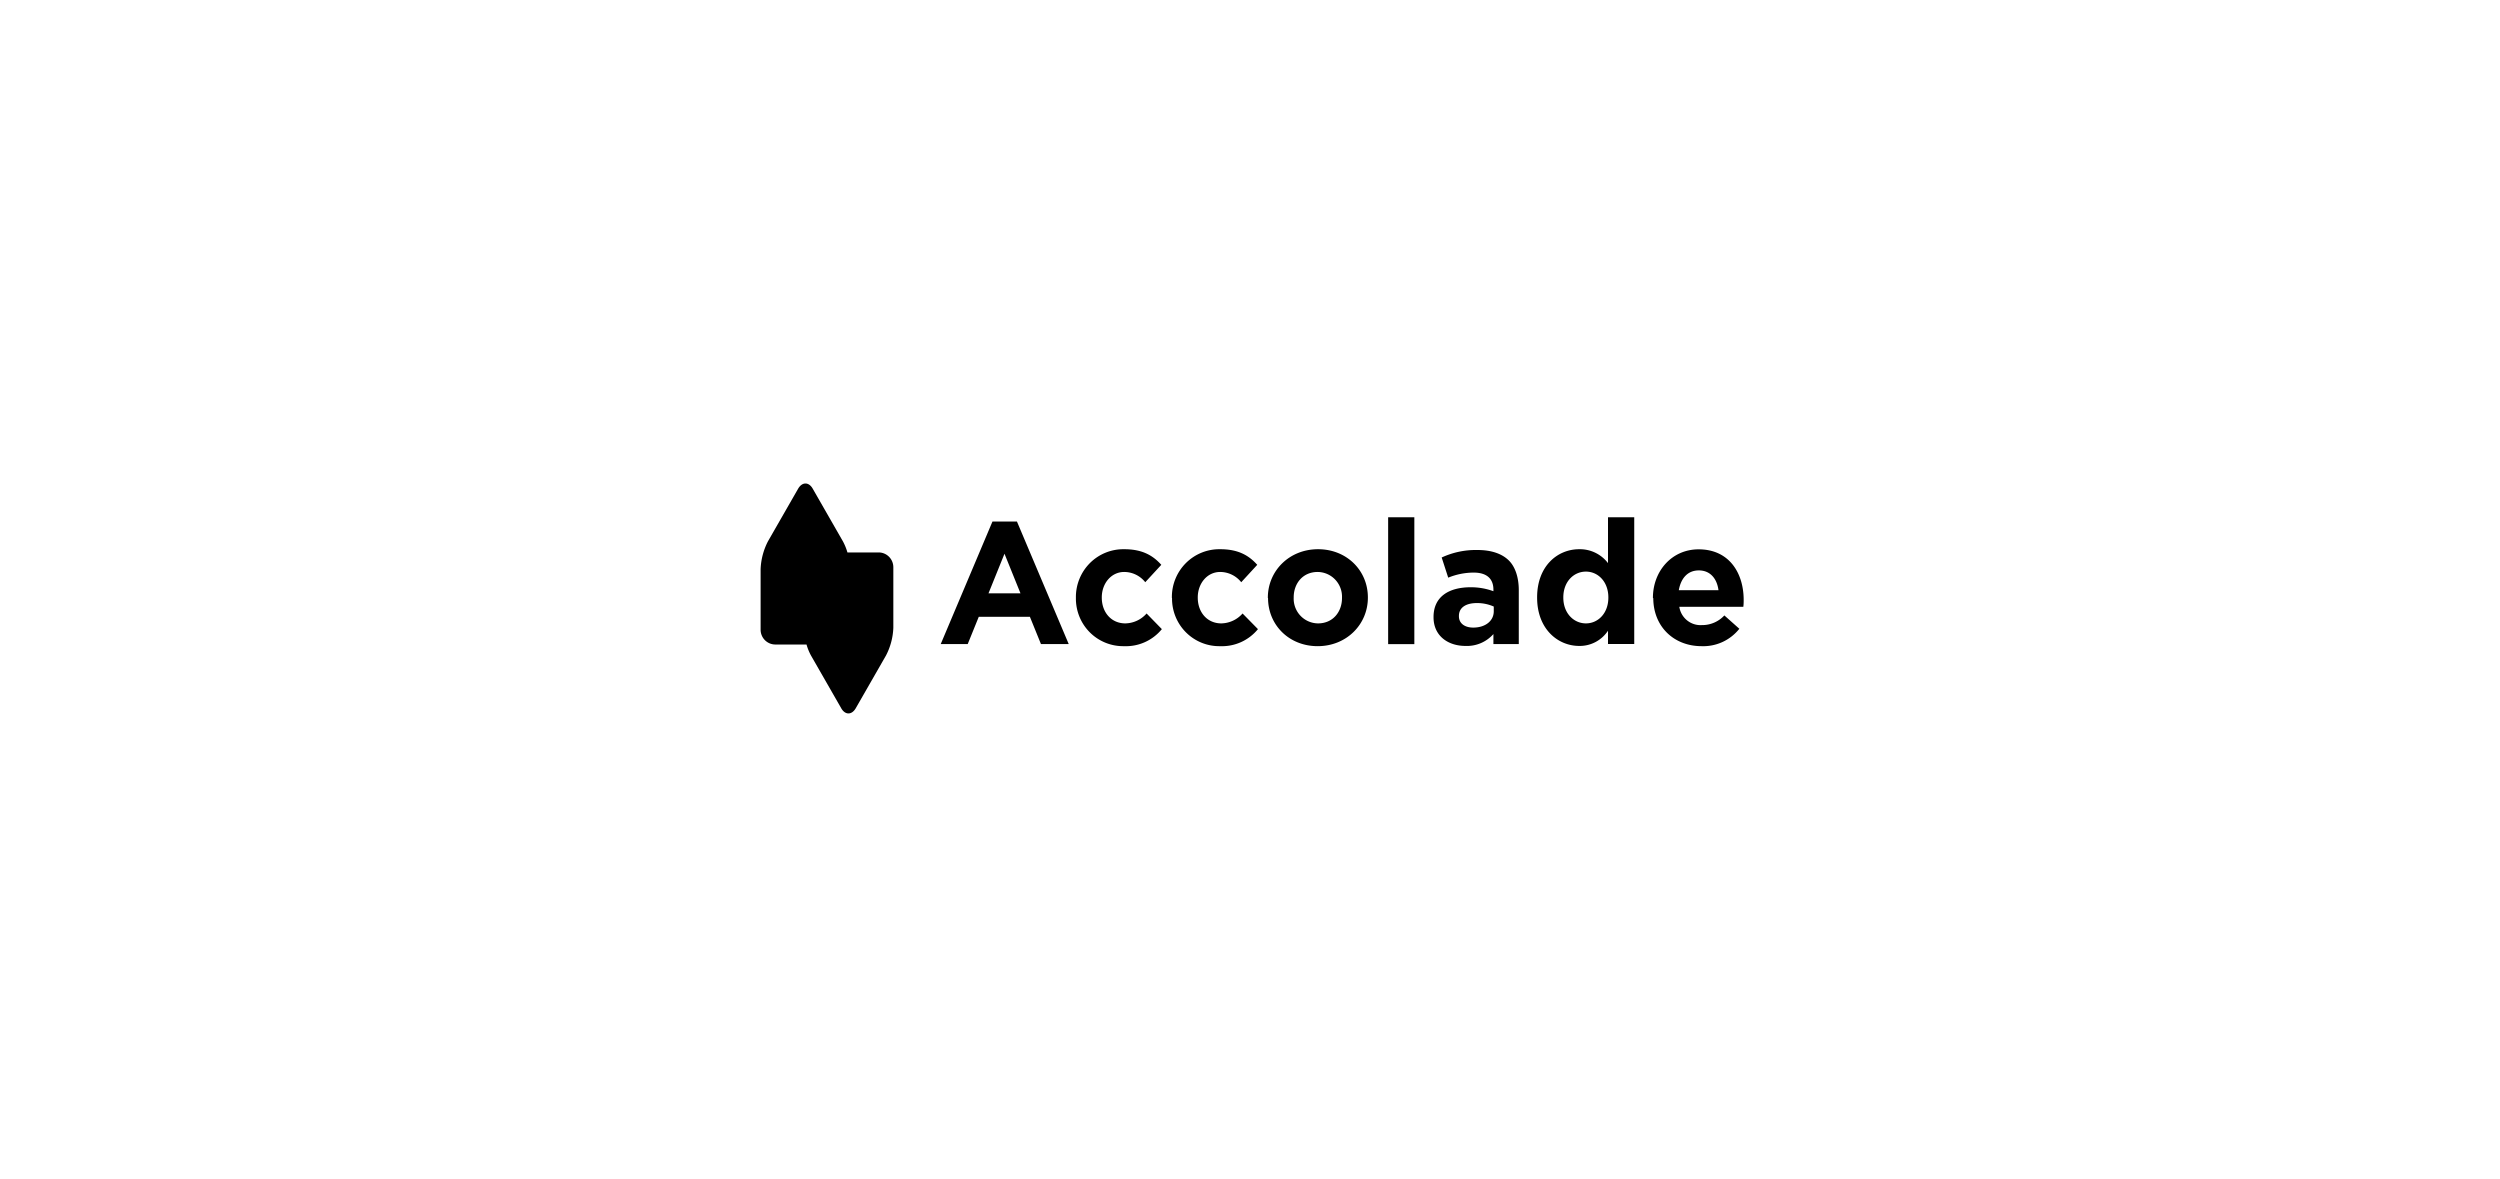 <svg width="424" height="200" fill="none" xmlns="http://www.w3.org/2000/svg"><path fill="#fff" d="M0 0h424v200H0z"/><g clip-path="url(#clip0)" fill="#000"><path d="M173.063 100.6l-2.702-6.686-2.715 6.719h5.437l-.02-.033zm-4.743-12.143h4.156l8.78 20.777h-4.71l-1.875-4.623h-8.673l-1.874 4.623h-4.577l8.773-20.777zm14.153 12.969v-.06a8.153 8.153 0 012.377-5.868 8.04 8.04 0 012.684-1.774 7.996 7.996 0 013.159-.576c2.955 0 4.797 1 6.264 2.647l-2.722 2.95a4.566 4.566 0 00-3.569-1.74c-2.228 0-3.803 1.975-3.803 4.307v.054c0 2.419 1.548 4.361 4.003 4.361a4.92 4.92 0 003.596-1.68l2.589 2.654a7.903 7.903 0 01-2.866 2.201 7.84 7.84 0 01-3.539.688 7.993 7.993 0 01-5.805-2.336 8.072 8.072 0 01-1.772-2.672 8.12 8.12 0 01-.596-3.156zm16.278 0v-.06a8.152 8.152 0 01.595-3.178 8.104 8.104 0 011.781-2.69 8.05 8.05 0 012.684-1.774 7.996 7.996 0 013.159-.576c2.956 0 4.797 1 6.258 2.647l-2.715 2.95a4.596 4.596 0 00-1.589-1.278 4.559 4.559 0 00-1.981-.462c-2.228 0-3.802 1.975-3.802 4.307v.054c0 2.419 1.547 4.361 4.003 4.361a4.915 4.915 0 003.595-1.68l2.609 2.654a7.905 7.905 0 01-2.869 2.202 7.855 7.855 0 01-3.542.687 7.941 7.941 0 01-3.135-.578 8.01 8.01 0 01-2.662-1.763 8.078 8.078 0 01-2.362-5.823m28.825 0v-.06a4.218 4.218 0 00-1.147-3.058 4.168 4.168 0 00-2.976-1.303c-2.548 0-4.069 1.975-4.069 4.307v.054a4.21 4.21 0 001.147 3.062 4.157 4.157 0 002.982 1.299c2.542 0 4.063-1.976 4.063-4.301zm-12.576 0v-.06c0-4.536 3.623-8.218 8.513-8.218s8.453 3.635 8.453 8.164v.054c0 4.542-3.629 8.224-8.513 8.224-4.883 0-8.419-3.621-8.419-8.164h-.034zm24.846-13.701h-4.443v21.516h4.443V87.725zm13.47 15.945v-.799a6.973 6.973 0 00-2.842-.592c-1.901 0-3.069.773-3.069 2.184v.061c0 1.203.994 1.915 2.428 1.915 2.075 0 3.483-1.149 3.483-2.769zm-10.214 1.029v-.061c0-3.447 2.602-5.04 6.318-5.04a11.105 11.105 0 013.836.672v-.268c0-1.855-1.141-2.89-3.336-2.89a11.47 11.47 0 00-4.33.86l-1.107-3.42a13.73 13.73 0 016.084-1.27c2.429 0 4.183.672 5.297 1.767 1.115 1.096 1.695 2.923 1.695 5.04v9.145h-4.303v-1.7a5.982 5.982 0 01-4.737 2.016c-2.989 0-5.417-1.727-5.417-4.851zm29.648-3.333v-.054c0-2.627-1.728-4.368-3.802-4.368-2.075 0-3.836 1.714-3.836 4.368v.054c0 2.627 1.761 4.361 3.836 4.361 2.074 0 3.802-1.734 3.802-4.361zm-12.082 0v-.054c0-5.275 3.423-8.164 7.139-8.164.94-.02 1.872.183 2.721.593a6.007 6.007 0 012.162 1.765v-7.781h4.45v21.502h-4.45v-2.257a5.772 5.772 0 01-2.115 1.917 5.719 5.719 0 01-2.768.663c-3.656 0-7.139-2.91-7.139-8.184zm30.762-1.264c-.267-2.016-1.434-3.36-3.335-3.36-1.902 0-3.043 1.344-3.396 3.36h6.731zm-11.121 1.344v-.06c0-4.509 3.189-8.218 7.752-8.218 5.237 0 7.639 4.092 7.639 8.574 0 .349 0 .766-.06 1.176h-10.855c.139.906.61 1.727 1.32 2.301.71.573 1.608.858 2.517.797a5.107 5.107 0 003.802-1.64l2.542 2.264a7.855 7.855 0 01-2.855 2.241 7.783 7.783 0 01-3.549.709c-4.711 0-8.193-3.333-8.193-8.164l-.06.02zm-131.322-7.753h-5.29a9.597 9.597 0 00-.761-1.875l-5.117-8.924c-.667-1.189-1.801-1.189-2.488 0l-5.117 8.924A11.209 11.209 0 00129 96.522v10.28c.002.665.265 1.301.731 1.771a2.489 2.489 0 001.757.736h5.298c.183.649.438 1.276.76 1.868l5.117 8.923c.667 1.196 1.801 1.196 2.482 0l5.117-8.923a11.076 11.076 0 001.248-4.704V96.199a2.523 2.523 0 00-.734-1.773 2.484 2.484 0 00-1.762-.733z"/></g><defs><clipPath id="clip0"><path fill="#fff" transform="translate(129 82)" d="M0 0h166.787v39H0z"/></clipPath></defs></svg>
